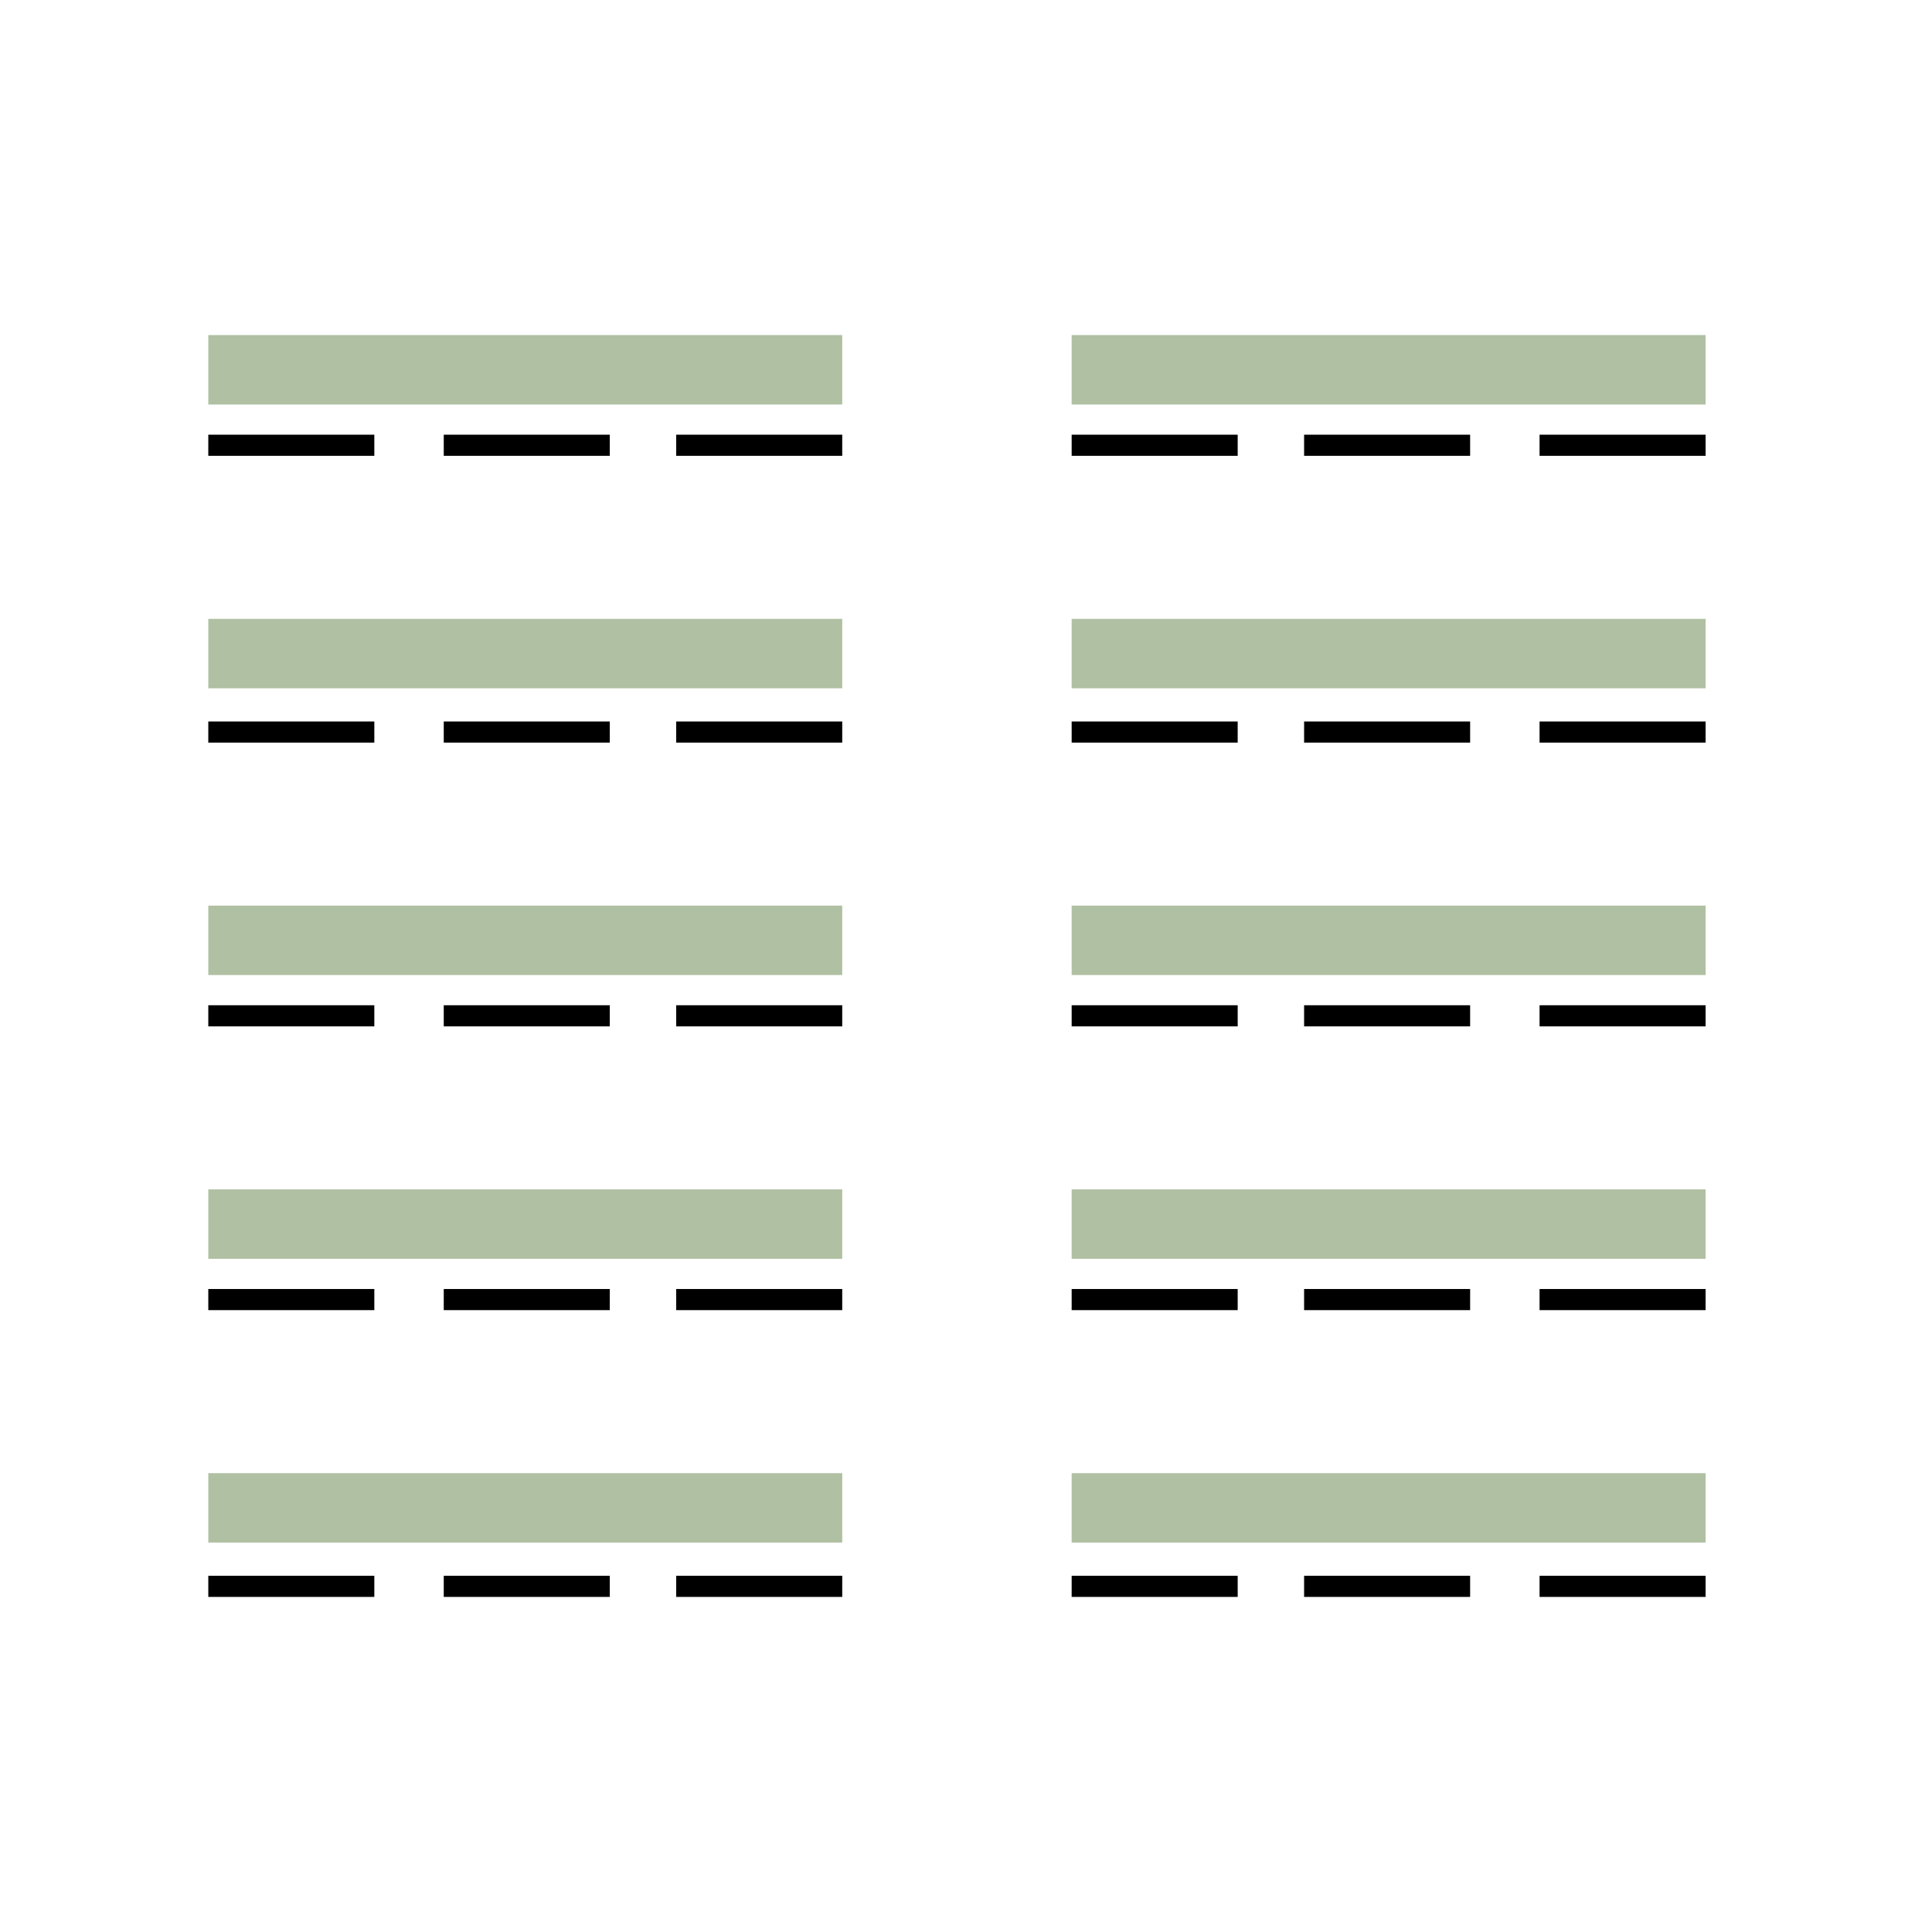 <?xml version="1.0" encoding="utf-8"?>
<!-- Generator: Adobe Illustrator 21.0.0, SVG Export Plug-In . SVG Version: 6.00 Build 0)  -->
<svg version="1.1" id="Layer_1" xmlns="http://www.w3.org/2000/svg" xmlns:xlink="http://www.w3.org/1999/xlink" x="0px" y="0px"
	 viewBox="0 0 64 64" style="enable-background:new 0 0 64 64;" xml:space="preserve">
<style type="text/css">
	.st0{fill:#B0C0A3;}
</style>
<g>
	<rect x="6.9" y="14.4" width="5.5" height="0.7"/>
	<rect x="14.7" y="14.4" width="5.5" height="0.7"/>
	<rect x="22.4" y="14.4" width="5.5" height="0.7"/>
	<rect x="6.9" y="11.1" class="st0" width="21" height="2.3"/>
	<rect x="6.9" y="23.9" width="5.5" height="0.7"/>
	<rect x="14.7" y="23.9" width="5.5" height="0.7"/>
	<rect x="22.4" y="23.9" width="5.5" height="0.7"/>
	<rect x="6.9" y="20.5" class="st0" width="21" height="2.3"/>
	<rect x="6.9" y="33.3" width="5.5" height="0.7"/>
	<rect x="14.7" y="33.3" width="5.5" height="0.7"/>
	<rect x="22.4" y="33.3" width="5.5" height="0.7"/>
	<rect x="6.9" y="30" class="st0" width="21" height="2.3"/>
	<rect x="6.9" y="42.7" width="5.5" height="0.7"/>
	<rect x="14.7" y="42.7" width="5.5" height="0.7"/>
	<rect x="22.4" y="42.7" width="5.5" height="0.7"/>
	<rect x="6.9" y="39.4" class="st0" width="21" height="2.3"/>
	<rect x="6.9" y="52.2" width="5.5" height="0.7"/>
	<rect x="14.7" y="52.2" width="5.5" height="0.7"/>
	<rect x="22.4" y="52.2" width="5.5" height="0.7"/>
	<rect x="6.9" y="48.8" class="st0" width="21" height="2.3"/>
</g>
<g>
	<rect x="35.5" y="14.4" width="5.5" height="0.7"/>
	<rect x="43.2" y="14.4" width="5.5" height="0.7"/>
	<rect x="51" y="14.4" width="5.5" height="0.7"/>
	<rect x="35.5" y="11.1" class="st0" width="21" height="2.3"/>
	<rect x="35.5" y="23.9" width="5.5" height="0.7"/>
	<rect x="43.2" y="23.9" width="5.5" height="0.7"/>
	<rect x="51" y="23.9" width="5.5" height="0.7"/>
	<rect x="35.5" y="20.5" class="st0" width="21" height="2.3"/>
	<rect x="35.5" y="33.3" width="5.5" height="0.7"/>
	<rect x="43.2" y="33.3" width="5.5" height="0.7"/>
	<rect x="51" y="33.3" width="5.5" height="0.7"/>
	<rect x="35.5" y="30" class="st0" width="21" height="2.3"/>
	<rect x="35.5" y="42.7" width="5.5" height="0.7"/>
	<rect x="43.2" y="42.7" width="5.5" height="0.7"/>
	<rect x="51" y="42.7" width="5.5" height="0.7"/>
	<rect x="35.5" y="39.4" class="st0" width="21" height="2.3"/>
	<rect x="35.5" y="52.2" width="5.5" height="0.7"/>
	<rect x="43.2" y="52.2" width="5.5" height="0.7"/>
	<rect x="51" y="52.2" width="5.5" height="0.7"/>
	<rect x="35.5" y="48.8" class="st0" width="21" height="2.3"/>
</g>
</svg>
